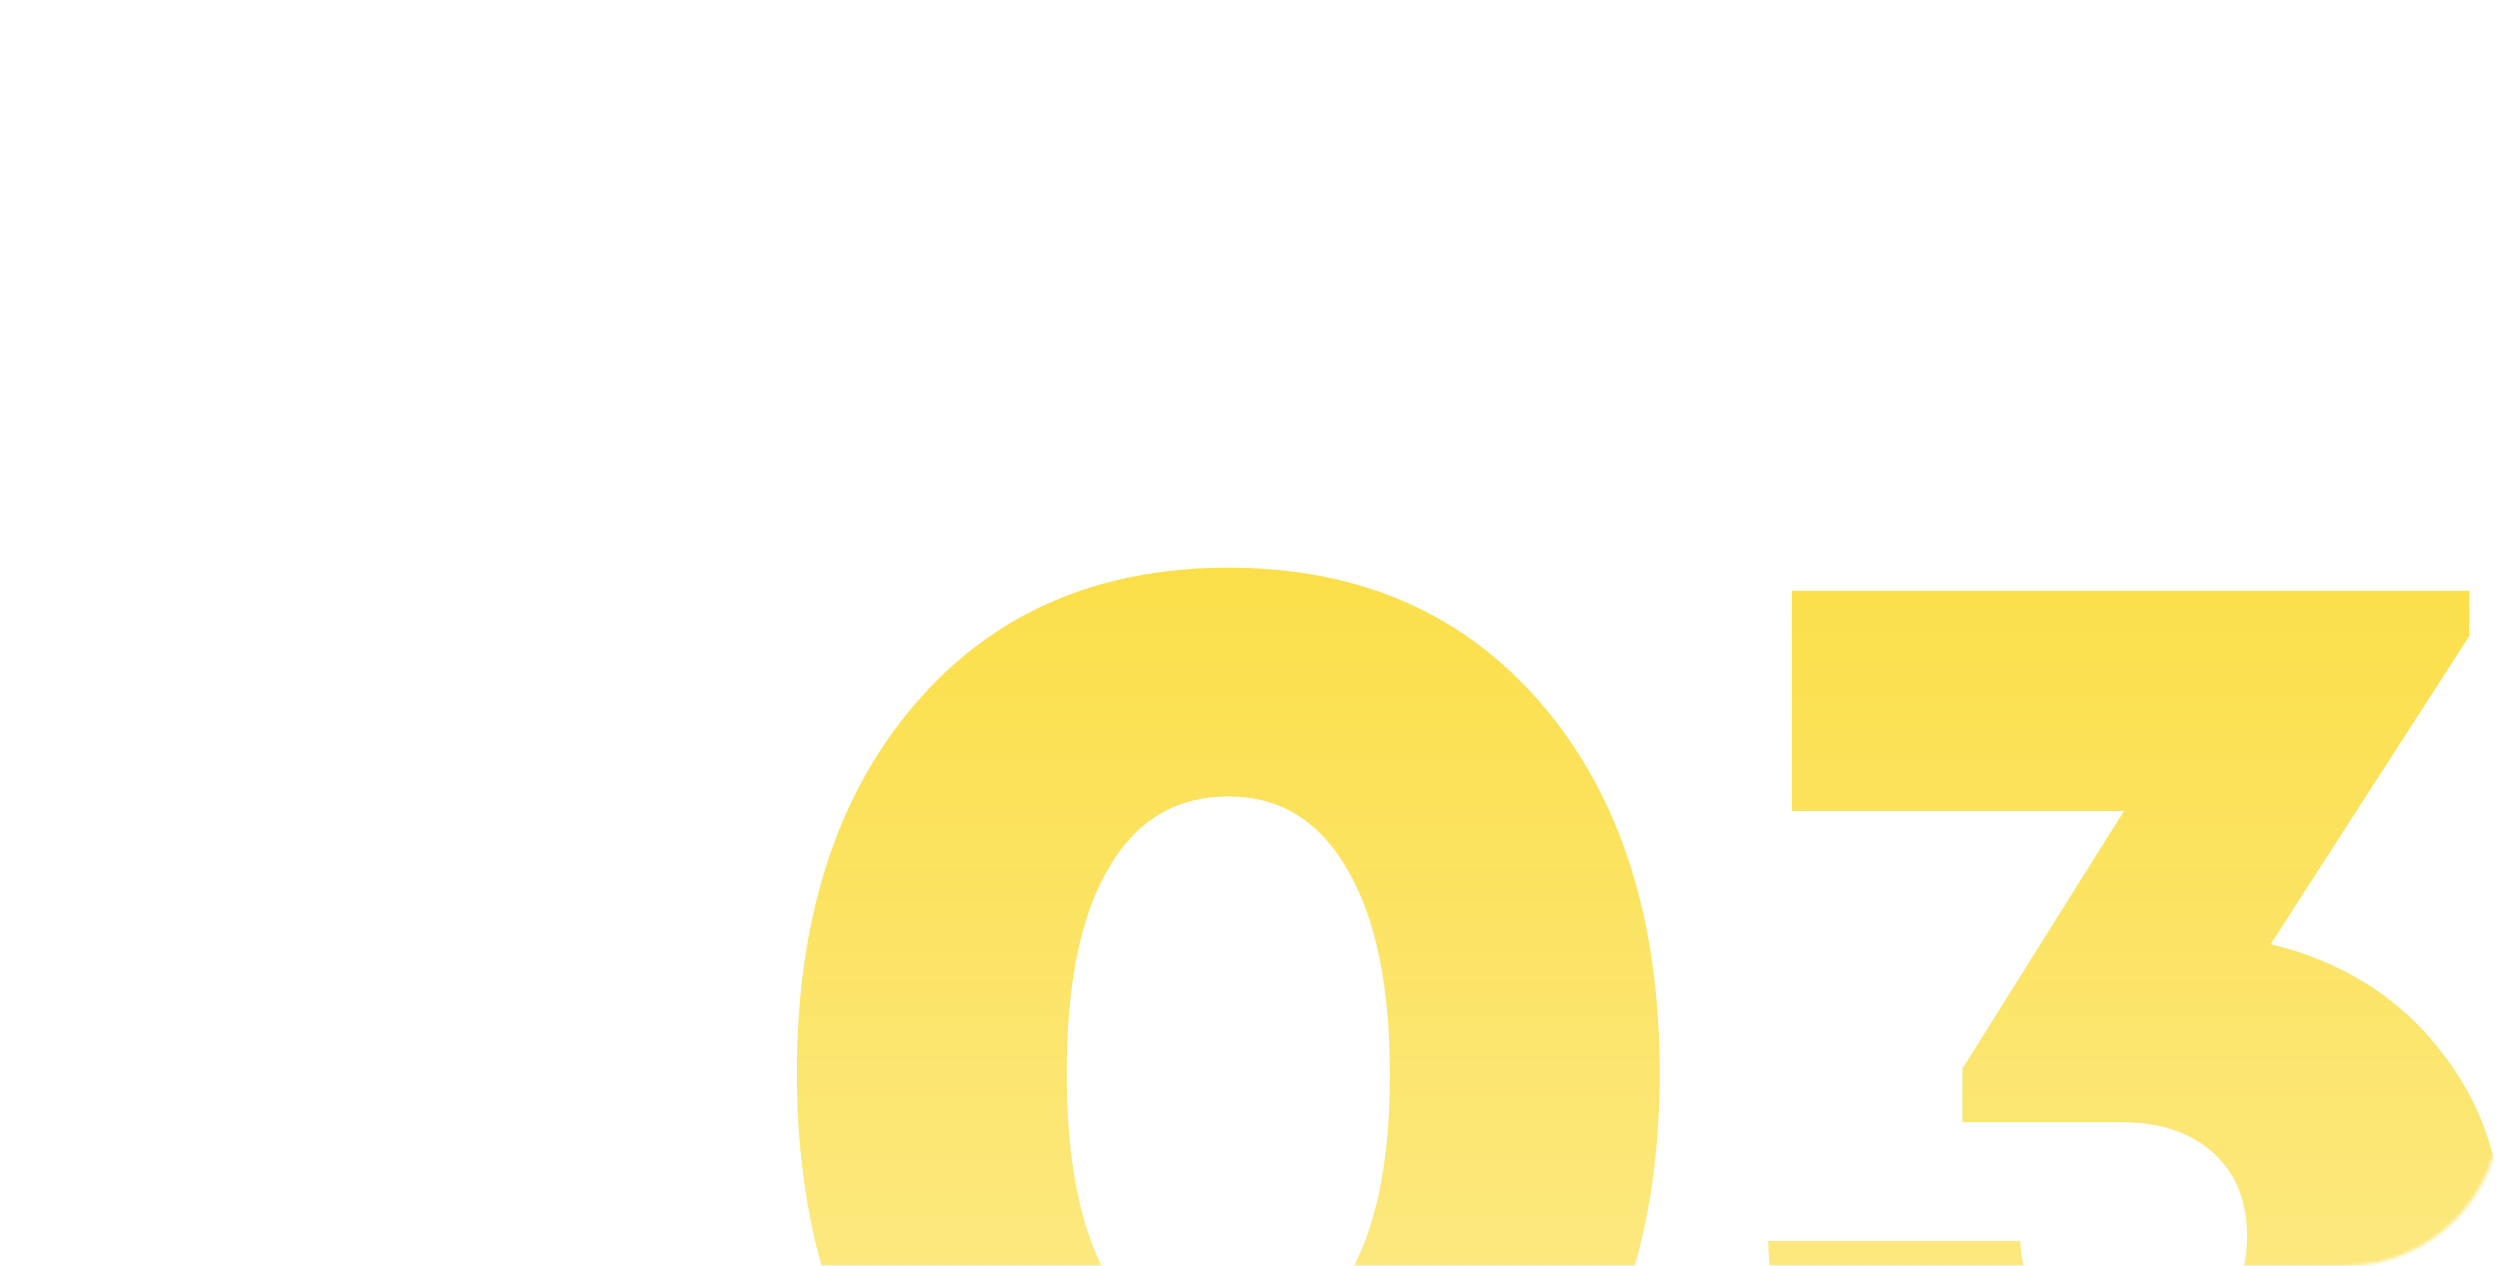 <?xml version="1.0" encoding="UTF-8"?> <svg xmlns="http://www.w3.org/2000/svg" width="709" height="359" viewBox="0 0 709 359" fill="none"> <mask id="mask0" mask-type="alpha" maskUnits="userSpaceOnUse" x="0" y="0" width="709" height="359"> <rect width="709" height="359" rx="44" fill="#E0DDDD"></rect> </mask> <g mask="url(#mask0)"> <path d="M348.35 448C323.684 448 302.101 442.115 283.601 430.345C265.102 418.575 250.806 401.877 240.716 380.253C230.905 358.629 226 333.309 226 304.295C226 260.773 237.072 226.01 259.215 200.006C281.359 174.002 311.07 161 348.35 161C385.63 161 415.341 174.002 437.485 200.006C459.628 226.01 470.7 260.773 470.7 304.295C470.7 348.091 459.488 382.99 437.064 408.994C414.921 434.998 385.349 448 348.35 448ZM314.294 362.598C322.142 376.01 333.354 382.717 347.93 382.717C362.785 382.717 374.137 376.01 381.986 362.598C390.114 349.185 394.179 329.888 394.179 304.705C394.179 279.523 390.114 260.088 381.986 246.402C374.137 232.716 362.926 225.873 348.35 225.873C333.494 225.873 322.142 232.716 314.294 246.402C306.446 259.814 302.521 279.112 302.521 304.295C302.521 329.477 306.446 348.912 314.294 362.598Z" fill="url(#paint0_linear)"></path> <path d="M643.99 267.752C664.171 272.68 680.148 282.67 691.921 297.725C703.974 312.78 710 330.709 710 351.512C710 379.432 700.049 402.288 680.148 420.08C660.247 437.872 635.02 446.768 604.468 446.768C574.476 446.768 549.95 438.146 530.89 420.901C512.11 403.383 502.299 380.39 501.458 351.923H572.934C573.495 361.777 576.578 369.578 582.184 375.326C588.07 381.074 595.498 383.948 604.468 383.948C614.278 383.948 622.127 380.938 628.013 374.916C634.179 368.62 637.263 360.545 637.263 350.691C637.263 340.563 634.039 332.625 627.592 326.877C621.146 321.129 612.456 318.255 601.525 318.255H556.537V303.063L602.366 229.979H508.186V167.569H700.33V180.298L643.99 267.752Z" fill="url(#paint1_linear)"></path> </g> <defs> <linearGradient id="paint0_linear" x1="468" y1="161" x2="468" y2="448" gradientUnits="userSpaceOnUse"> <stop stop-color="#FBDF49"></stop> <stop offset="0.661" stop-color="#FBDF49" stop-opacity="0.72"></stop> </linearGradient> <linearGradient id="paint1_linear" x1="468" y1="161" x2="468" y2="448" gradientUnits="userSpaceOnUse"> <stop stop-color="#FBDF49"></stop> <stop offset="0.661" stop-color="#FBDF49" stop-opacity="0.72"></stop> </linearGradient> </defs> </svg> 